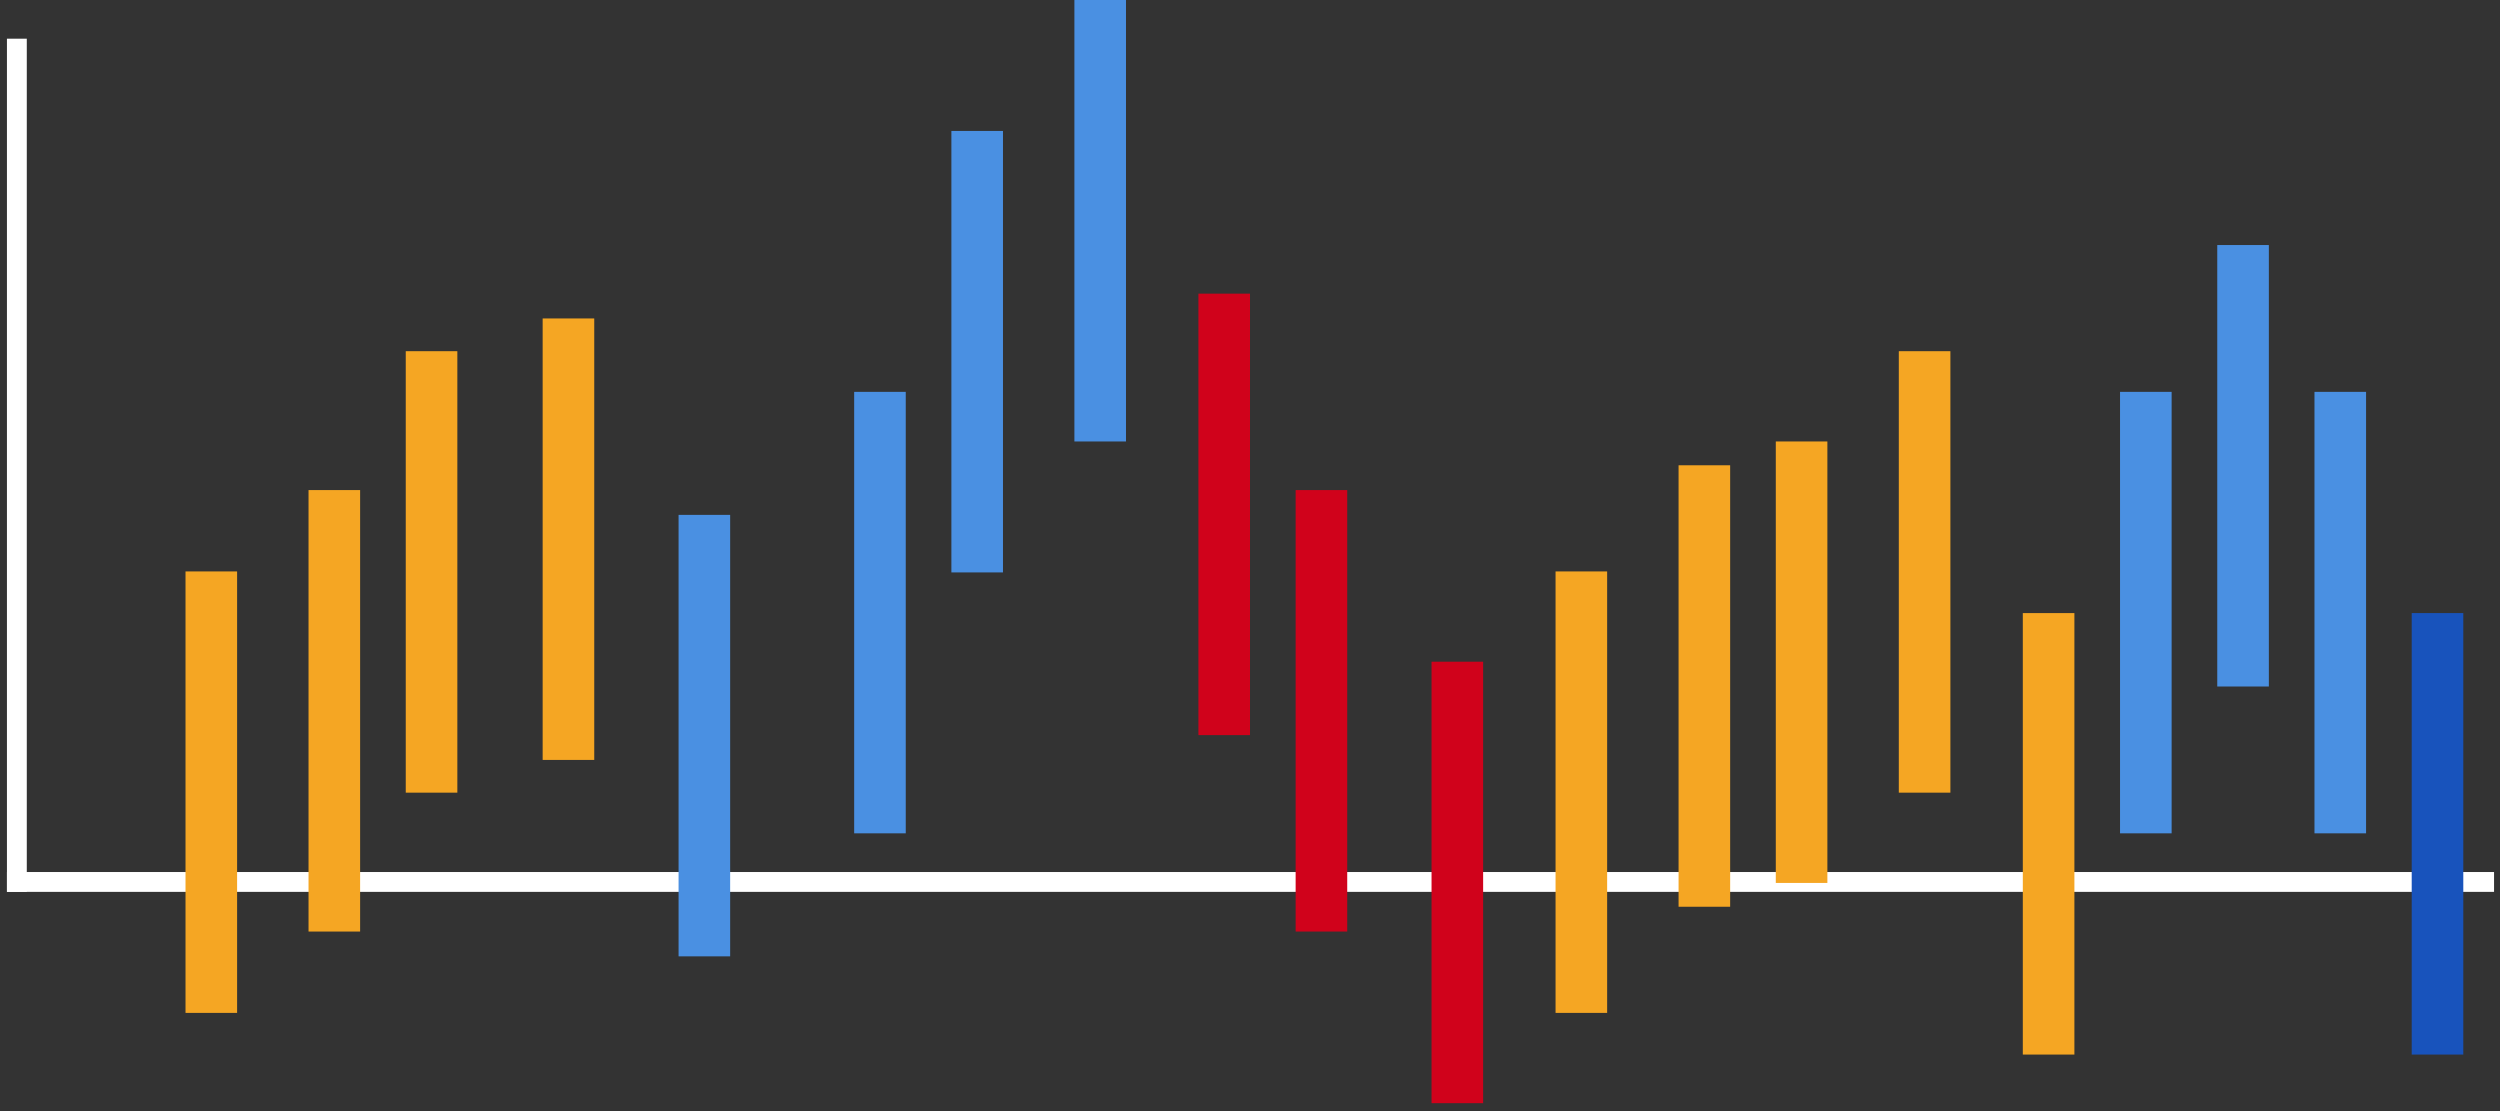 <?xml version="1.0" encoding="utf-8"?>
<!-- Generator: Adobe Illustrator 23.1.1, SVG Export Plug-In . SVG Version: 6.00 Build 0)  -->
<svg version="1.1" id="Layer_1" xmlns="http://www.w3.org/2000/svg" xmlns:xlink="http://www.w3.org/1999/xlink" x="0px" y="0px"
	 viewBox="0 0 252 112" style="enable-background:new 0 0 252 112;" xml:space="preserve">
<rect x="0" y="0" width="252" height="112" fill="#333333" stroke="none"/>
<style type="text/css">
	.st0{fill:none;stroke:#FFFFFF;stroke-width:2;stroke-linecap:square;}
	.st1{display:none;fill:#F5A623;}
	.st2{fill:#F5A623;}
	.st3{fill:#4A90E2;}
	.st4{fill:#1853BC;}
	.st5{fill:#D0021B;}
</style>
<path class="st0" d="M1.7,88.9h248.7"/>
<path class="st0" d="M1.7,88.9v-84"/>
<rect x="8.9" y="66.7" class="st1" width="5.2" height="44.5"/>
<rect x="18.7" y="57.6" class="st2" width="5.2" height="44.5"/>
<rect x="31.1" y="49.4" class="st2" width="5.2" height="44.5"/>
<rect x="54.7" y="32.1" class="st2" width="5.2" height="44.5"/>
<rect x="68.4" y="51.9" class="st3" width="5.2" height="44.5"/>
<rect x="156.8" y="57.6" class="st2" width="5.2" height="44.5"/>
<rect x="169.2" y="46.9" class="st2" width="5.2" height="44.5"/>
<rect x="191.4" y="35.4" class="st2" width="5.2" height="44.5"/>
<rect x="203.9" y="61.8" class="st2" width="5.2" height="44.5"/>
<rect x="179" y="44.5" class="st2" width="5.2" height="44.5"/>
<rect x="86.1" y="39.5" class="st3" width="5.2" height="44.5"/>
<rect x="95.9" y="13.2" class="st3" width="5.2" height="44.5"/>
<rect x="108.3" class="st3" width="5.2" height="44.5"/>
<rect x="213.7" y="39.5" class="st3" width="5.2" height="44.5"/>
<rect x="223.5" y="24.7" class="st3" width="5.2" height="44.5"/>
<rect x="233.3" y="39.5" class="st3" width="5.2" height="44.5"/>
<rect x="243.1" y="61.8" class="st4" width="5.2" height="44.5"/>
<rect x="120.8" y="29.6" class="st5" width="5.2" height="44.5"/>
<rect x="130.6" y="49.4" class="st5" width="5.2" height="44.5"/>
<rect x="144.3" y="66.7" class="st5" width="5.2" height="44.5"/>
<rect x="40.9" y="35.4" class="st2" width="5.2" height="44.5"/>
</svg>
